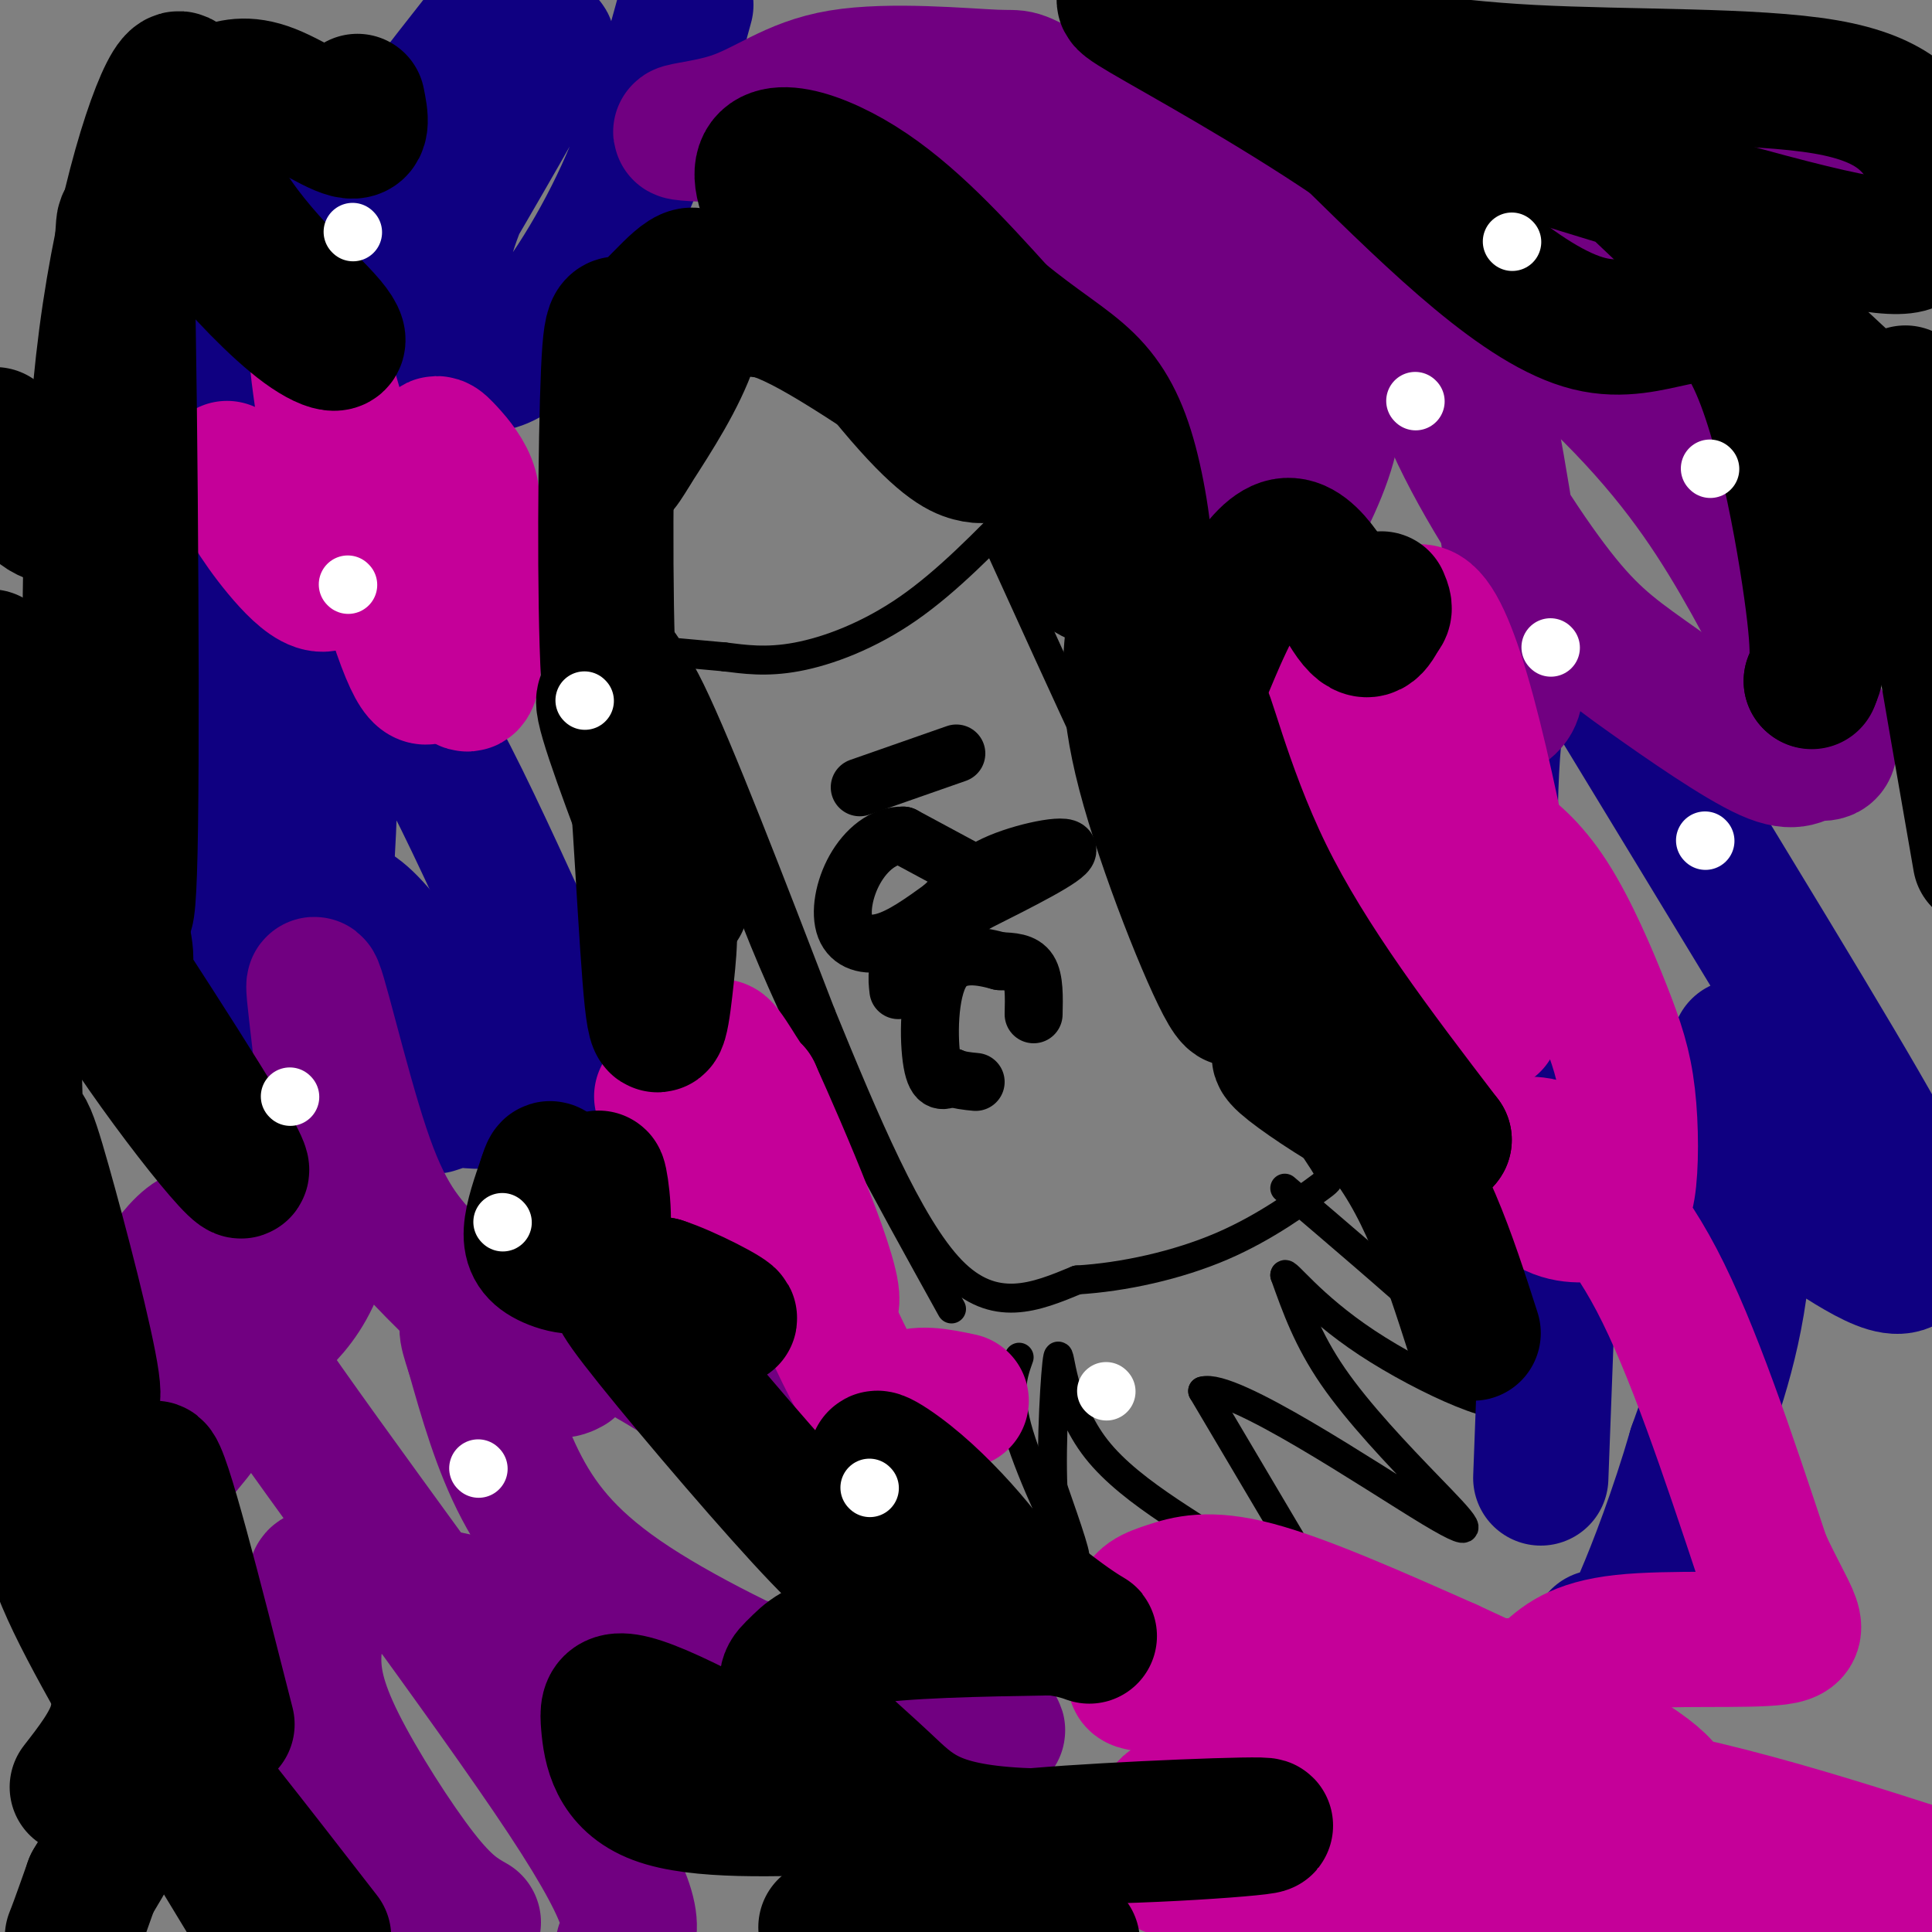 <svg viewBox='0 0 400 400' version='1.1' xmlns='http://www.w3.org/2000/svg' xmlns:xlink='http://www.w3.org/1999/xlink'><rect x="0" y="0" width="400" height="400" fill="#808080" stroke="none"/><g fill='none' stroke='#000000' stroke-width='6' stroke-linecap='round' stroke-linejoin='round'><path d='M197,271c-13.667,-24.667 -27.333,-49.333 -37,-72c-9.667,-22.667 -15.333,-43.333 -21,-64'/><path d='M139,135c0.000,0.000 11.000,1.000 11,1'/><path d='M150,136c4.012,0.488 8.542,1.208 15,0c6.458,-1.208 14.845,-4.345 23,-10c8.155,-5.655 16.077,-13.827 24,-22'/><path d='M211,104c0.232,2.327 0.464,4.655 -9,-1c-9.464,-5.655 -28.625,-19.292 -39,-25c-10.375,-5.708 -11.964,-3.488 -13,-2c-1.036,1.488 -1.518,2.244 -2,3'/><path d='M148,79c-3.750,5.071 -12.125,16.250 -16,27c-3.875,10.750 -3.250,21.071 -2,26c1.250,4.929 3.125,4.464 5,4'/><path d='M135,136c1.356,-0.800 2.244,-4.800 8,7c5.756,11.800 16.378,39.400 27,67'/><path d='M170,210c9.044,22.111 18.156,43.889 27,53c8.844,9.111 17.422,5.556 26,2'/><path d='M223,265c9.652,-0.581 20.783,-3.032 30,-7c9.217,-3.968 16.520,-9.453 20,-12c3.480,-2.547 3.137,-2.156 -2,-10c-5.137,-7.844 -15.069,-23.922 -25,-40'/><path d='M246,196c-10.833,-20.833 -25.417,-52.917 -40,-85'/><path d='M211,281c-1.311,3.667 -2.622,7.333 0,16c2.622,8.667 9.178,22.333 11,25c1.822,2.667 -1.089,-5.667 -4,-14'/><path d='M218,308c-0.427,-9.116 0.504,-24.907 1,-27c0.496,-2.093 0.557,9.514 8,19c7.443,9.486 22.270,16.853 32,24c9.730,7.147 14.365,14.073 19,21'/><path d='M278,345c0.000,0.000 0.100,0.100 0.1,0.1'/><path d='M278,337c0.000,0.000 -29.000,-49.000 -29,-49'/><path d='M249,288c5.871,-1.915 35.048,17.796 47,25c11.952,7.204 6.679,1.901 0,-5c-6.679,-6.901 -14.766,-15.400 -20,-23c-5.234,-7.600 -7.617,-14.300 -10,-21'/><path d='M266,264c0.024,-1.250 5.083,6.125 17,14c11.917,7.875 30.690,16.250 29,11c-1.690,-5.250 -23.845,-24.125 -46,-43'/></g>
<g fill='none' stroke='#0F0081' stroke-width='28' stroke-linecap='round' stroke-linejoin='round'><path d='M52,73c0.000,0.000 -3.000,13.000 -3,13'/><path d='M49,86c-1.955,8.087 -5.344,21.803 -6,28c-0.656,6.197 1.421,4.873 3,5c1.579,0.127 2.660,1.704 8,-12c5.340,-13.704 14.938,-42.690 21,-59c6.062,-16.310 8.589,-19.946 14,-27c5.411,-7.054 13.705,-17.527 22,-28'/><path d='M142,1c-3.587,13.129 -7.173,26.259 -13,39c-5.827,12.741 -13.894,25.095 -20,31c-6.106,5.905 -10.251,5.362 -14,1c-3.749,-4.362 -7.101,-12.543 0,-30c7.101,-17.457 24.654,-44.192 16,-28c-8.654,16.192 -43.516,75.309 -59,99c-15.484,23.691 -11.592,11.955 -11,8c0.592,-3.955 -2.117,-0.130 -4,-1c-1.883,-0.870 -2.942,-6.435 -4,-12'/><path d='M33,108c-1.732,-10.431 -4.061,-30.508 -1,-44c3.061,-13.492 11.513,-20.399 17,-22c5.487,-1.601 8.010,2.104 11,1c2.990,-1.104 6.446,-7.015 8,19c1.554,26.015 1.204,83.957 0,110c-1.204,26.043 -3.264,20.186 -7,18c-3.736,-2.186 -9.148,-0.701 -12,-1c-2.852,-0.299 -3.144,-2.383 -4,-11c-0.856,-8.617 -2.276,-23.768 -1,-31c1.276,-7.232 5.249,-6.547 11,-7c5.751,-0.453 13.279,-2.045 19,-1c5.721,1.045 9.635,4.727 15,14c5.365,9.273 12.183,24.136 19,39'/><path d='M108,192c4.847,11.545 7.465,20.906 6,27c-1.465,6.094 -7.013,8.919 -14,9c-6.987,0.081 -15.413,-2.581 -24,-7c-8.587,-4.419 -17.334,-10.593 -22,-14c-4.666,-3.407 -5.249,-4.046 -6,-6c-0.751,-1.954 -1.668,-5.223 0,-8c1.668,-2.777 5.923,-5.061 10,-6c4.077,-0.939 7.976,-0.533 11,0c3.024,0.533 5.171,1.195 10,7c4.829,5.805 12.339,16.755 16,23c3.661,6.245 3.475,7.784 2,9c-1.475,1.216 -4.237,2.108 -7,3'/><path d='M319,306c0.000,0.000 3.000,-80.000 3,-80'/><path d='M322,212c-5.417,0.667 -10.833,1.333 -19,-3c-8.167,-4.333 -19.083,-13.667 -30,-23'/><path d='M273,186c-5.312,-4.246 -3.593,-3.361 -1,-3c2.593,0.361 6.059,0.199 9,0c2.941,-0.199 5.356,-0.435 12,7c6.644,7.435 17.516,22.542 27,37c9.484,14.458 17.580,28.266 17,31c-0.580,2.734 -9.836,-5.607 -16,-15c-6.164,-9.393 -9.236,-19.836 -11,-38c-1.764,-18.164 -2.218,-44.047 0,-58c2.218,-13.953 7.109,-15.977 12,-18'/><path d='M322,129c-0.521,-7.791 -7.825,-18.270 3,0c10.825,18.270 39.778,65.288 55,91c15.222,25.712 16.712,30.116 17,34c0.288,3.884 -0.626,7.246 -3,8c-2.374,0.754 -6.208,-1.102 -11,-4c-4.792,-2.898 -10.542,-6.839 -15,-17c-4.458,-10.161 -7.623,-26.543 -8,-24c-0.377,2.543 2.035,24.012 1,41c-1.035,16.988 -5.518,29.494 -10,42'/><path d='M351,300c-3.786,13.036 -8.250,24.625 -11,31c-2.750,6.375 -3.786,7.536 -5,8c-1.214,0.464 -2.607,0.232 -4,0'/></g>
<g fill='none' stroke='#710081' stroke-width='28' stroke-linecap='round' stroke-linejoin='round'><path d='M324,62c-23.740,1.129 -47.480,2.258 -62,0c-14.520,-2.258 -19.820,-7.904 -22,-12c-2.180,-4.096 -1.241,-6.641 -1,-8c0.241,-1.359 -0.217,-1.531 4,-2c4.217,-0.469 13.108,-1.234 22,-2'/><path d='M293,43c2.987,0.852 5.974,1.703 3,0c-2.974,-1.703 -11.911,-5.962 -6,0c5.911,5.962 26.668,22.144 41,36c14.332,13.856 22.238,25.388 29,37c6.762,11.612 12.381,23.306 18,35'/><path d='M378,151c2.307,6.332 -0.925,4.663 -3,5c-2.075,0.337 -2.992,2.681 -9,0c-6.008,-2.681 -17.107,-10.386 -25,-16c-7.893,-5.614 -12.582,-9.137 -20,-19c-7.418,-9.863 -17.566,-26.068 -22,-38c-4.434,-11.932 -3.153,-19.592 -2,-22c1.153,-2.408 2.179,0.437 3,0c0.821,-0.437 1.435,-4.157 4,6c2.565,10.157 7.079,34.192 9,49c1.921,14.808 1.248,20.391 1,24c-0.248,3.609 -0.072,5.246 -3,7c-2.928,1.754 -8.960,3.625 -13,4c-4.040,0.375 -6.088,-0.745 -10,-5c-3.912,-4.255 -9.689,-11.644 -13,-18c-3.311,-6.356 -4.155,-11.678 -5,-17'/><path d='M270,111c-1.718,-5.967 -3.512,-12.384 -4,-20c-0.488,-7.616 0.331,-16.430 2,-19c1.669,-2.570 4.187,1.103 6,5c1.813,3.897 2.921,8.018 1,15c-1.921,6.982 -6.872,16.825 -11,22c-4.128,5.175 -7.432,5.680 -11,3c-3.568,-2.680 -7.401,-8.547 -10,-16c-2.599,-7.453 -3.965,-16.493 -5,-27c-1.035,-10.507 -1.740,-22.483 0,-30c1.740,-7.517 5.926,-10.576 6,-12c0.074,-1.424 -3.963,-1.212 -8,-1'/><path d='M236,31c-20.253,-0.800 -66.885,-2.299 -85,-3c-18.115,-0.701 -7.713,-0.603 0,-3c7.713,-2.397 12.736,-7.287 23,-9c10.264,-1.713 25.769,-0.247 32,0c6.231,0.247 3.188,-0.725 13,4c9.812,4.725 32.477,15.145 44,22c11.523,6.855 11.903,10.143 15,15c3.097,4.857 8.913,11.281 4,15c-4.913,3.719 -20.553,4.732 -30,4c-9.447,-0.732 -12.699,-3.209 -19,-8c-6.301,-4.791 -15.650,-11.895 -25,-19'/><path d='M208,49c-7.478,-8.695 -13.675,-20.933 -16,-27c-2.325,-6.067 -0.780,-5.965 8,-1c8.780,4.965 24.796,14.792 34,20c9.204,5.208 11.596,5.797 24,8c12.404,2.203 34.821,6.019 47,8c12.179,1.981 14.119,2.126 24,0c9.881,-2.126 27.703,-6.523 36,-9c8.297,-2.477 7.069,-3.035 8,-7c0.931,-3.965 4.020,-11.337 2,-15c-2.020,-3.663 -9.149,-3.618 -13,0c-3.851,3.618 -4.426,10.809 -5,18'/><path d='M357,44c0.667,7.167 4.833,16.083 9,25'/><path d='M118,283c-1.477,0.797 -2.955,1.594 -8,-2c-5.045,-3.594 -13.659,-11.579 -20,-18c-6.341,-6.421 -10.411,-11.278 -15,-25c-4.589,-13.722 -9.697,-36.310 -10,-34c-0.303,2.310 4.199,29.517 3,46c-1.199,16.483 -8.100,22.241 -15,28'/><path d='M53,278c-4.745,8.289 -9.106,15.012 -15,22c-5.894,6.988 -13.321,14.240 -17,18c-3.679,3.760 -3.611,4.027 -4,0c-0.389,-4.027 -1.235,-12.348 -1,-18c0.235,-5.652 1.552,-8.634 6,-17c4.448,-8.366 12.029,-22.115 17,-26c4.971,-3.885 7.332,2.093 6,4c-1.332,1.907 -6.359,-0.256 8,21c14.359,21.256 48.102,65.930 64,90c15.898,24.070 13.949,27.535 12,31'/><path d='M98,398c-2.896,-1.651 -5.792,-3.302 -11,-10c-5.208,-6.698 -12.729,-18.444 -17,-27c-4.271,-8.556 -5.294,-13.921 -5,-19c0.294,-5.079 1.904,-9.871 1,-13c-0.904,-3.129 -4.322,-4.594 22,1c26.322,5.594 82.385,18.248 105,24c22.615,5.752 11.781,4.602 4,4c-7.781,-0.602 -12.508,-0.656 -24,-5c-11.492,-4.344 -29.748,-12.977 -42,-21c-12.252,-8.023 -18.501,-15.435 -23,-24c-4.499,-8.565 -7.250,-18.282 -10,-28'/><path d='M98,280c-1.881,-5.604 -1.584,-5.615 0,-7c1.584,-1.385 4.456,-4.144 13,-2c8.544,2.144 22.762,9.193 34,17c11.238,7.807 19.497,16.374 26,25c6.503,8.626 11.252,17.313 16,26'/></g>
<g fill='none' stroke='#C50099' stroke-width='28' stroke-linecap='round' stroke-linejoin='round'><path d='M89,137c-0.195,-15.758 -0.390,-31.515 0,-39c0.390,-7.485 1.364,-6.696 3,-5c1.636,1.696 3.933,4.300 5,7c1.067,2.700 0.903,5.496 1,13c0.097,7.504 0.456,19.715 0,25c-0.456,5.285 -1.728,3.642 -3,2'/><path d='M95,140c-1.400,-0.298 -3.400,-2.042 -5,-1c-1.600,1.042 -2.802,4.870 -8,-11c-5.198,-15.870 -14.393,-51.439 -16,-54c-1.607,-2.561 4.375,27.888 4,40c-0.375,12.112 -7.107,5.889 -12,0c-4.893,-5.889 -7.946,-11.445 -11,-17'/><path d='M309,212c-6.128,-3.994 -12.255,-7.987 -19,-13c-6.745,-5.013 -14.107,-11.045 -20,-22c-5.893,-10.955 -10.317,-26.834 -9,-34c1.317,-7.166 8.376,-5.619 13,-3c4.624,2.619 6.812,6.309 9,10'/><path d='M283,150c1.164,7.285 -0.426,20.497 -1,19c-0.574,-1.497 -0.131,-17.702 1,-26c1.131,-8.298 2.950,-8.690 5,-11c2.050,-2.310 4.331,-6.539 7,-5c2.669,1.539 5.726,8.845 9,21c3.274,12.155 6.766,29.157 8,37c1.234,7.843 0.210,6.527 -1,6c-1.210,-0.527 -2.605,-0.263 -4,0'/><path d='M307,191c-1.736,-3.166 -4.076,-11.080 -4,-15c0.076,-3.920 2.569,-3.846 6,-2c3.431,1.846 7.799,5.464 12,12c4.201,6.536 8.235,15.992 11,23c2.765,7.008 4.261,11.570 5,18c0.739,6.430 0.722,14.728 0,19c-0.722,4.272 -2.149,4.517 -5,5c-2.851,0.483 -7.128,1.204 -11,-1c-3.872,-2.204 -7.341,-7.333 -9,-10c-1.659,-2.667 -1.508,-2.872 0,-3c1.508,-0.128 4.373,-0.179 6,0c1.627,0.179 2.015,0.587 6,4c3.985,3.413 11.567,9.832 19,24c7.433,14.168 14.716,36.084 22,58'/><path d='M365,323c5.798,12.619 9.292,15.167 3,16c-6.292,0.833 -22.369,-0.048 -32,1c-9.631,1.048 -12.815,4.024 -16,7'/><path d='M320,349c-31.386,0.153 -62.773,0.306 -76,0c-13.227,-0.306 -8.296,-1.071 -7,-4c1.296,-2.929 -1.044,-8.022 -1,-11c0.044,-2.978 2.474,-3.840 6,-5c3.526,-1.160 8.150,-2.617 18,0c9.850,2.617 24.925,9.309 40,16'/><path d='M300,345c15.253,6.921 33.385,16.225 41,22c7.615,5.775 4.711,8.023 2,11c-2.711,2.977 -5.231,6.685 -7,9c-1.769,2.315 -2.788,3.238 -11,4c-8.212,0.762 -23.618,1.362 -38,1c-14.382,-0.362 -27.741,-1.685 -36,-3c-8.259,-1.315 -11.417,-2.620 -12,-5c-0.583,-2.380 1.411,-5.834 2,-8c0.589,-2.166 -0.226,-3.045 13,-5c13.226,-1.955 40.493,-4.987 68,-2c27.507,2.987 55.253,11.994 83,21'/><path d='M384,399c-21.111,-5.667 -42.222,-11.333 -47,-14c-4.778,-2.667 6.778,-2.333 20,0c13.222,2.333 28.111,6.667 43,11'/><path d='M199,290c-4.595,-0.973 -9.190,-1.946 -12,0c-2.810,1.946 -3.836,6.810 -11,-7c-7.164,-13.810 -20.467,-46.295 -25,-59c-4.533,-12.705 -0.295,-5.630 2,-2c2.295,3.630 2.648,3.815 3,4'/><path d='M156,226c5.578,12.311 18.022,41.089 16,44c-2.022,2.911 -18.511,-20.044 -35,-43'/></g>
<g fill='none' stroke='#000000' stroke-width='28' stroke-linecap='round' stroke-linejoin='round'><path d='M176,374c-15.774,0.583 -31.548,1.167 -40,-2c-8.452,-3.167 -9.583,-10.083 -10,-15c-0.417,-4.917 -0.119,-7.833 16,0c16.119,7.833 48.060,26.417 80,45'/><path d='M171,399c9.133,-4.907 18.266,-9.814 23,-13c4.734,-3.186 5.070,-4.652 21,-6c15.930,-1.348 47.456,-2.577 47,-2c-0.456,0.577 -32.892,2.961 -51,2c-18.108,-0.961 -21.888,-5.266 -28,-11c-6.112,-5.734 -14.556,-12.898 -18,-17c-3.444,-4.102 -1.889,-5.143 0,-7c1.889,-1.857 4.111,-4.531 13,-6c8.889,-1.469 24.444,-1.735 40,-2'/><path d='M218,337c8.761,0.948 10.664,4.317 2,-2c-8.664,-6.317 -27.894,-22.321 -35,-29c-7.106,-6.679 -2.088,-4.032 3,0c5.088,4.032 10.247,9.448 14,14c3.753,4.552 6.099,8.241 3,10c-3.099,1.759 -11.642,1.587 -18,0c-6.358,-1.587 -10.529,-4.590 -21,-16c-10.471,-11.410 -27.242,-31.226 -34,-40c-6.758,-8.774 -3.502,-6.507 -1,-6c2.502,0.507 4.251,-0.747 6,-2'/><path d='M137,266c5.069,1.607 14.740,6.625 14,7c-0.740,0.375 -11.892,-3.893 -18,-7c-6.108,-3.107 -7.173,-5.053 -8,-10c-0.827,-4.947 -1.415,-12.895 -1,-12c0.415,0.895 1.833,10.632 0,15c-1.833,4.368 -6.917,3.368 -10,2c-3.083,-1.368 -4.167,-3.105 -4,-6c0.167,-2.895 1.583,-6.947 3,-11'/><path d='M113,244c0.667,-2.167 0.833,-2.083 1,-2'/><path d='M47,357c-6.756,-26.600 -13.511,-53.200 -15,-53c-1.489,0.200 2.289,27.200 1,46c-1.289,18.800 -7.644,29.400 -14,40'/><path d='M19,390c-3.000,8.500 -3.500,9.750 -4,11'/><path d='M16,370c3.400,-4.378 6.800,-8.756 8,-13c1.200,-4.244 0.200,-8.356 7,-1c6.800,7.356 21.400,26.178 36,45'/><path d='M52,395c-13.232,-21.770 -26.465,-43.541 -34,-58c-7.535,-14.459 -9.374,-21.607 -11,-39c-1.626,-17.393 -3.041,-45.033 -3,-57c0.041,-11.967 1.536,-8.263 5,4c3.464,12.263 8.896,33.085 10,41c1.104,7.915 -2.118,2.922 -5,-3c-2.882,-5.922 -5.422,-12.773 -7,-19c-1.578,-6.227 -2.194,-11.830 -3,-22c-0.806,-10.170 -1.802,-24.906 0,-34c1.802,-9.094 6.401,-12.547 11,-16'/><path d='M15,192c0.303,-5.998 -4.441,-12.995 4,0c8.441,12.995 30.067,45.980 31,50c0.933,4.020 -18.827,-20.926 -29,-38c-10.173,-17.074 -10.758,-26.278 -9,-29c1.758,-2.722 5.858,1.036 9,7c3.142,5.964 5.326,14.132 5,17c-0.326,2.868 -3.163,0.434 -6,-2'/><path d='M20,197c-3.422,-3.467 -8.978,-11.133 -13,-22c-4.022,-10.867 -6.511,-24.933 -9,-39'/><path d='M-1,90c2.946,6.713 5.892,13.425 10,16c4.108,2.575 9.378,1.012 12,6c2.622,4.988 2.595,16.527 3,-4c0.405,-20.527 1.243,-73.121 2,-60c0.757,13.121 1.435,91.956 1,123c-0.435,31.044 -1.981,14.298 -3,6c-1.019,-8.298 -1.509,-8.149 -2,-8'/><path d='M22,169c-0.955,-2.187 -2.344,-3.654 -3,-21c-0.656,-17.346 -0.579,-50.570 3,-78c3.579,-27.430 10.659,-49.065 14,-53c3.341,-3.935 2.941,9.830 9,22c6.059,12.170 18.577,22.744 23,28c4.423,5.256 0.753,5.192 -5,1c-5.753,-4.192 -13.587,-12.513 -18,-18c-4.413,-5.487 -5.404,-8.139 -6,-12c-0.596,-3.861 -0.798,-8.930 -1,-14'/><path d='M38,24c1.013,-3.152 4.045,-4.030 7,-5c2.955,-0.970 5.834,-2.030 11,0c5.166,2.030 12.619,7.152 16,8c3.381,0.848 2.691,-2.576 2,-6'/><path d='M141,187c-0.622,-7.356 -1.244,-14.711 -5,-24c-3.756,-9.289 -10.644,-20.511 -11,-18c-0.356,2.511 5.822,18.756 12,35'/><path d='M137,180c2.217,9.236 1.759,14.826 1,22c-0.759,7.174 -1.820,15.931 -3,5c-1.180,-10.931 -2.480,-41.552 -4,-56c-1.520,-14.448 -3.260,-12.724 -5,-11'/><path d='M126,140c-0.892,-15.568 -0.623,-48.986 0,-63c0.623,-14.014 1.600,-8.622 5,-10c3.400,-1.378 9.223,-9.525 12,-10c2.777,-0.475 2.508,6.721 0,14c-2.508,7.279 -7.254,14.639 -12,22'/><path d='M131,93c-2.786,4.738 -3.750,5.583 -4,3c-0.250,-2.583 0.214,-8.595 2,-14c1.786,-5.405 4.893,-10.202 8,-15'/><path d='M137,67c4.156,-2.000 8.311,-4.000 19,-3c10.689,1.000 27.911,5.000 37,10c9.089,5.000 10.044,11.000 11,17'/><path d='M204,91c2.045,3.258 1.656,2.904 1,3c-0.656,0.096 -1.579,0.642 -4,0c-2.421,-0.642 -6.340,-2.471 -16,-14c-9.660,-11.529 -25.062,-32.758 -27,-42c-1.938,-9.242 9.589,-6.498 20,0c10.411,6.498 19.705,16.749 29,27'/><path d='M207,65c8.083,6.679 13.789,9.877 18,14c4.211,4.123 6.926,9.171 9,17c2.074,7.829 3.506,18.440 3,23c-0.506,4.560 -2.950,3.068 -6,2c-3.050,-1.068 -6.706,-1.710 -9,-6c-2.294,-4.290 -3.227,-12.226 -1,-13c2.227,-0.774 7.613,5.613 13,12'/><path d='M234,114c4.615,6.765 9.651,17.677 12,23c2.349,5.323 2.011,5.056 5,-2c2.989,-7.056 9.305,-20.900 15,-22c5.695,-1.100 10.770,10.543 14,15c3.230,4.457 4.615,1.729 6,-1'/><path d='M286,127c1.000,-0.667 0.500,-1.833 0,-3'/><path d='M235,128c-1.044,8.178 -2.089,16.356 2,32c4.089,15.644 13.311,38.756 17,45c3.689,6.244 1.844,-4.378 0,-15'/><path d='M254,190c-1.464,-13.131 -5.125,-38.458 -5,-42c0.125,-3.542 4.036,14.702 13,33c8.964,18.298 22.982,36.649 37,55'/><path d='M299,236c-2.631,4.631 -27.708,-11.292 -33,-16c-5.292,-4.708 9.202,1.798 19,13c9.798,11.202 14.899,27.101 20,43'/><path d='M375,141c0.000,0.000 0.100,0.100 0.1,0.1'/><path d='M375,141c1.065,-1.869 2.131,-3.738 0,-19c-2.131,-15.262 -7.458,-43.917 -15,-53c-7.542,-9.083 -17.298,1.405 -31,-2c-13.702,-3.405 -31.351,-20.702 -49,-38'/><path d='M280,29c-17.169,-11.612 -35.592,-21.643 -43,-26c-7.408,-4.357 -3.802,-3.041 1,-3c4.802,0.041 10.801,-1.193 16,0c5.199,1.193 9.600,4.815 19,8c9.400,3.185 23.800,5.934 44,7c20.200,1.066 46.200,0.447 61,3c14.800,2.553 18.400,8.276 22,14'/><path d='M397,48c-0.187,2.622 -0.373,5.244 -22,0c-21.627,-5.244 -64.694,-18.354 -76,-23c-11.306,-4.646 9.148,-0.828 19,1c9.852,1.828 9.100,1.665 21,13c11.900,11.335 36.450,34.167 61,57'/><path d='M398,92c-2.500,-8.667 -5.000,-17.333 -3,-3c2.000,14.333 8.500,51.667 15,89'/></g>
<g fill='none' stroke='#FFFFFF' stroke-width='12' stroke-linecap='round' stroke-linejoin='round'><path d='M229,288c0.000,0.000 0.100,0.100 0.1,0.1'/><path d='M353,174c0.000,0.000 0.100,0.100 0.1,0.1'/><path d='M321,134c0.000,0.000 0.100,0.100 0.1,0.1'/><path d='M354,97c0.000,0.000 0.100,0.100 0.1,0.1'/><path d='M293,83c0.000,0.000 0.100,0.100 0.1,0.1'/><path d='M313,50c0.000,0.000 0.100,0.100 0.1,0.1'/><path d='M73,48c0.000,0.000 0.100,0.100 0.1,0.1'/><path d='M72,121c0.000,0.000 0.100,0.100 0.1,0.1'/><path d='M121,145c0.000,0.000 0.100,0.100 0.1,0.1'/><path d='M60,227c0.000,0.000 0.100,0.100 0.1,0.1'/><path d='M104,253c0.000,0.000 0.100,0.100 0.1,0.1'/><path d='M99,304c0.000,0.000 0.100,0.100 0.1,0.1'/><path d='M180,308c0.000,0.000 0.100,0.100 0.1,0.1'/></g>
<g fill='none' stroke='#000000' stroke-width='12' stroke-linecap='round' stroke-linejoin='round'><path d='M198,156c0.000,0.000 -20.000,7.000 -20,7'/><path d='M200,180c0.000,0.000 -13.000,-7.000 -13,-7'/><path d='M187,173c-4.065,-0.155 -7.729,2.959 -10,7c-2.271,4.041 -3.150,9.011 -2,12c1.150,2.989 4.329,3.997 8,3c3.671,-0.997 7.836,-3.998 12,-7'/><path d='M195,188c3.226,-2.810 5.292,-6.333 11,-9c5.708,-2.667 15.060,-4.476 15,-3c-0.060,1.476 -9.530,6.238 -19,11'/><path d='M202,187c-5.978,3.578 -11.422,7.022 -14,10c-2.578,2.978 -2.289,5.489 -2,8'/><path d='M214,210c0.083,-3.583 0.167,-7.167 -1,-9c-1.167,-1.833 -3.583,-1.917 -6,-2'/><path d='M207,199c-3.476,-0.952 -9.167,-2.333 -12,2c-2.833,4.333 -2.810,14.381 -2,19c0.810,4.619 2.405,3.810 4,3'/><path d='M197,223c1.500,0.667 3.250,0.833 5,1'/></g>
</svg>